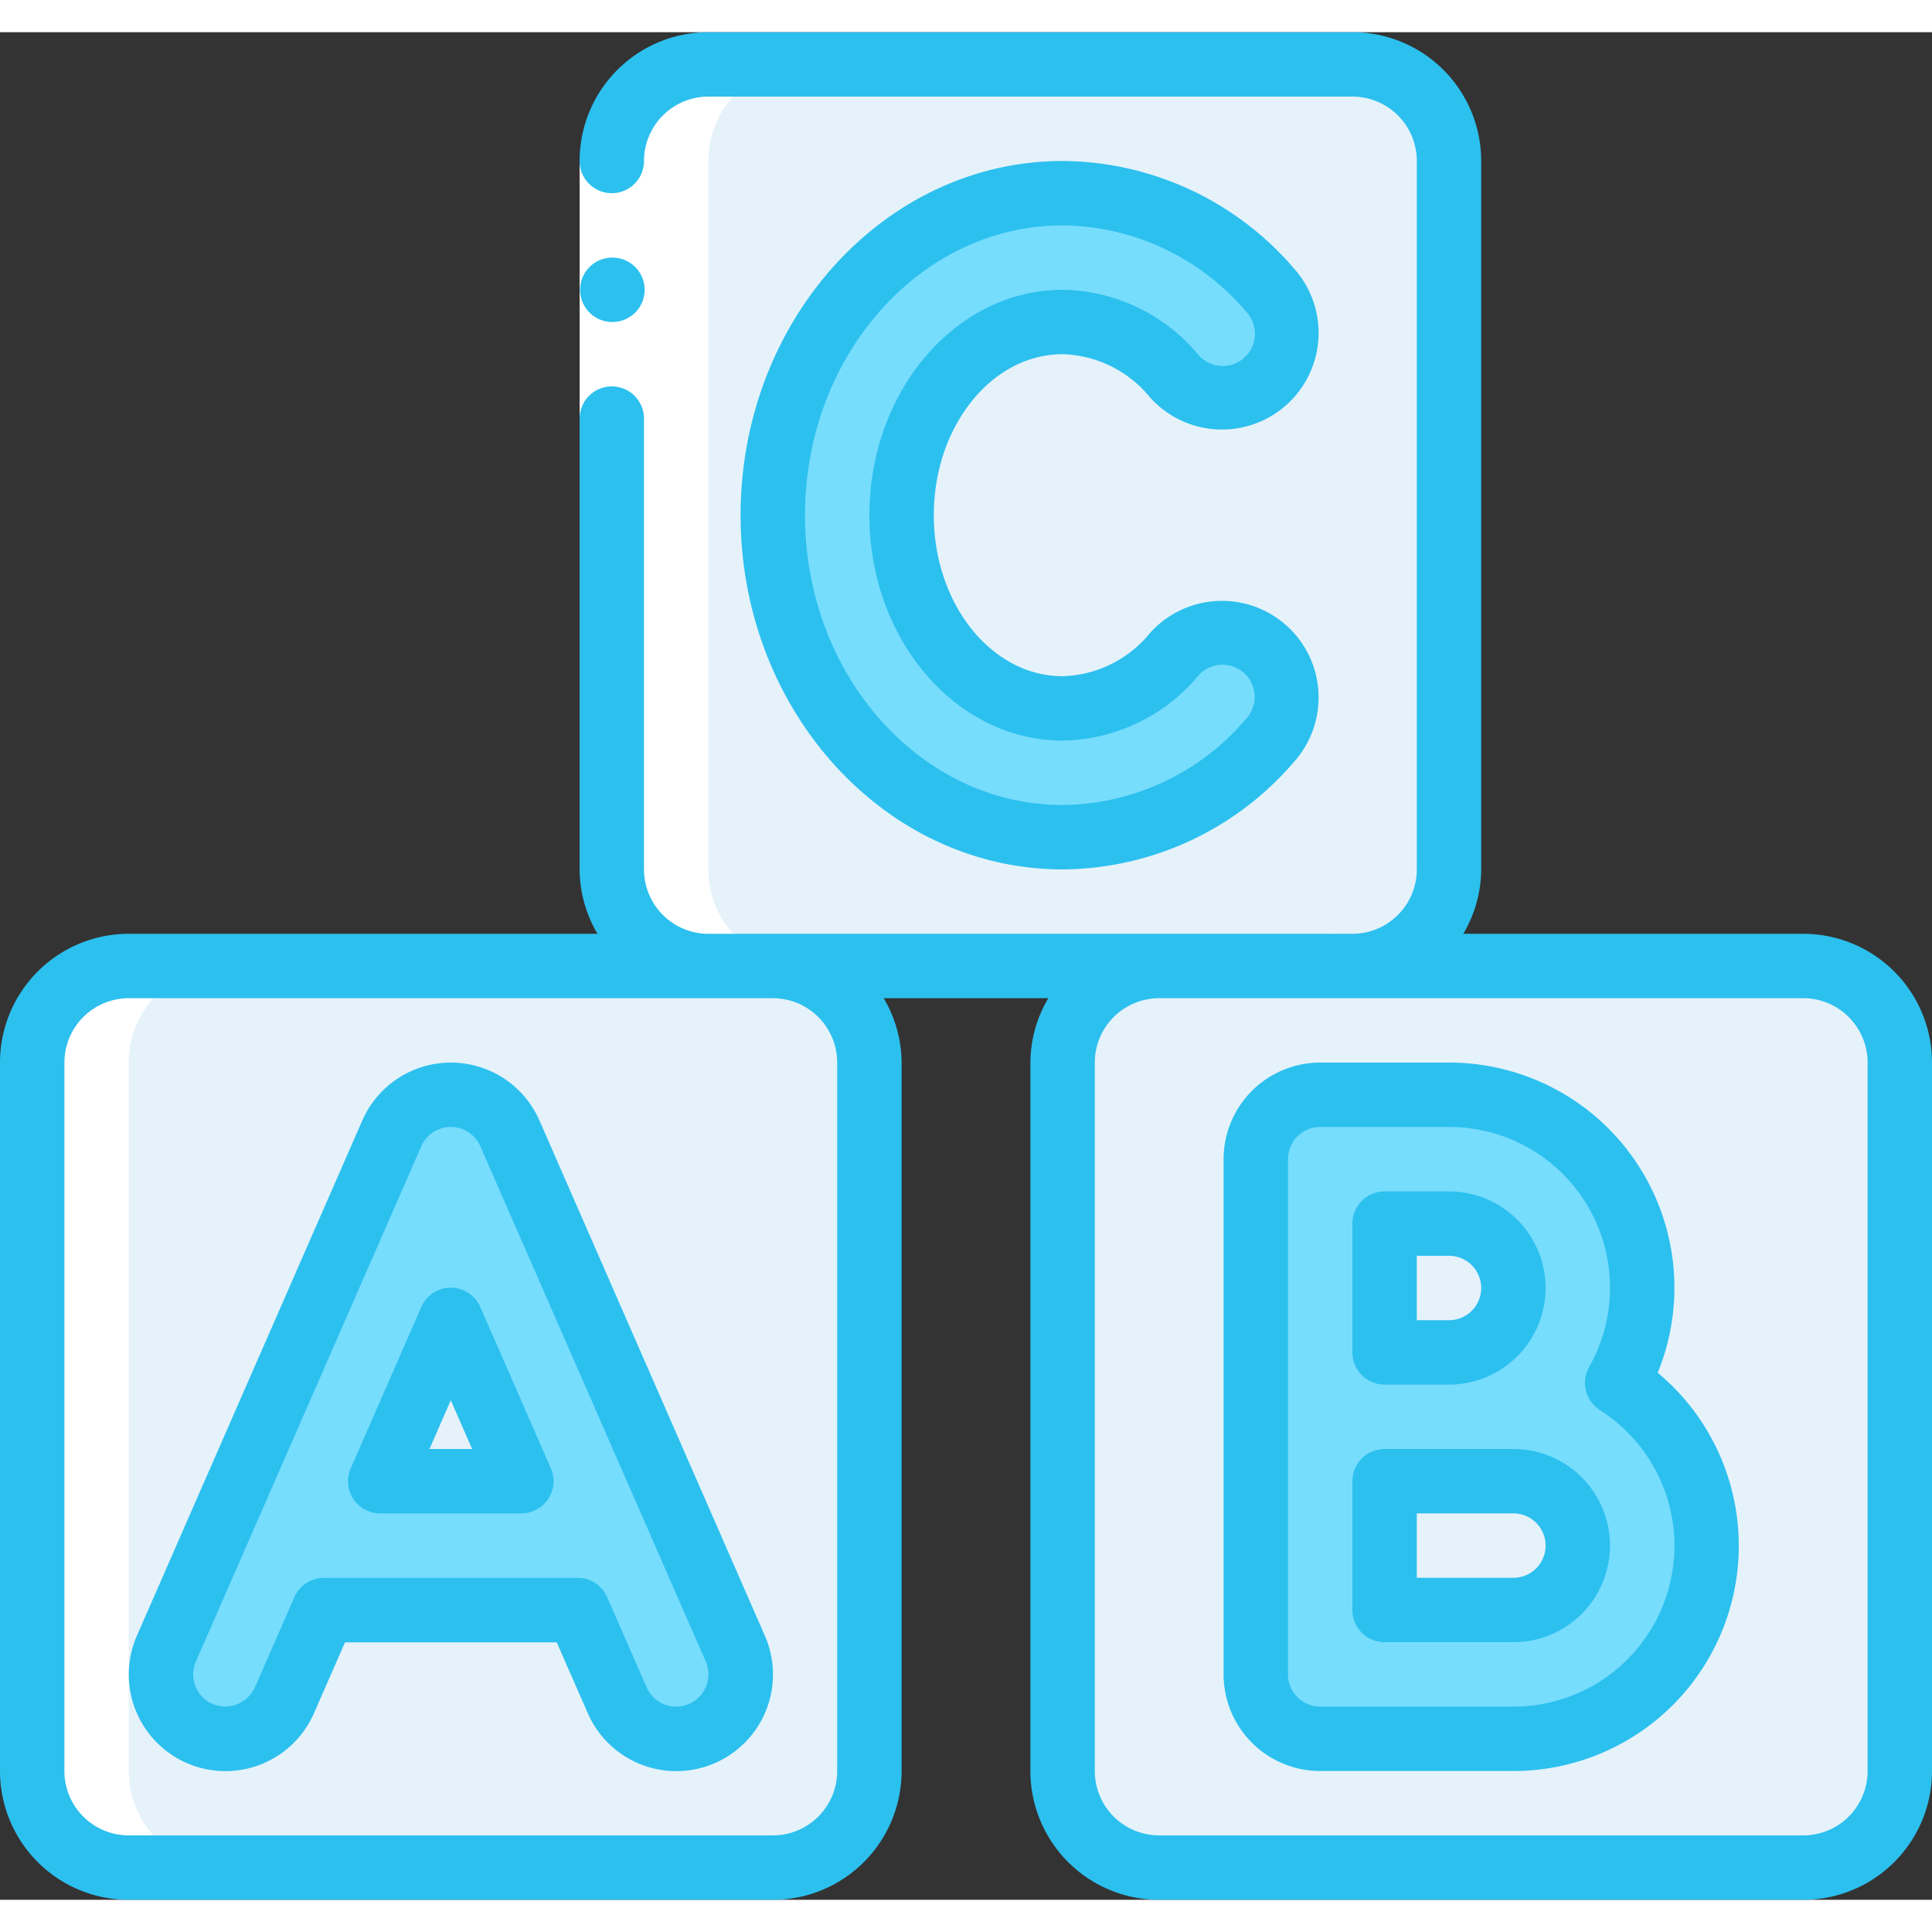 <svg xmlns="http://www.w3.org/2000/svg" version="1.1" xmlns:xlink="http://www.w3.org/1999/xlink" width="512" height="512" x="0" y="0" viewBox="0 0 60 58" style="enable-background:new 0 0 512 512" xml:space="preserve" class=""><rect x="0" y="0" width="60" height="58" fill="#333333" stroke="none"/><g><g fill="none" fill-rule="nonzero"><g transform="translate(1 1)"><rect width="26" height="28" x="32" y="28" fill="#e5f2fa" rx="3" opacity="1" data-original="#e8edfc" class=""></rect><path fill="#e5f2fa" d="M55 28h-3a3 3 0 0 1 3 3v22a3 3 0 0 1-3 3h3a3 3 0 0 0 3-3V31a3 3 0 0 0-3-3z" opacity="1" data-original="#cad9fc" class=""></path><rect width="26" height="28" y="28" fill="#e5f2fa" rx="3" opacity="1" data-original="#e8edfc" class=""></rect><path fill="#e5f2fa" d="M23 28h-3a3 3 0 0 1 3 3v22a3 3 0 0 1-3 3h3a3 3 0 0 0 3-3V31a3 3 0 0 0-3-3z" opacity="1" data-original="#cad9fc" class=""></path><rect width="26" height="28" x="18" fill="#e5f2fa" rx="3" opacity="1" data-original="#e8edfc" class=""></rect><path fill="#e5f2fa" d="M41 0h-3a3 3 0 0 1 3 3v22a3 3 0 0 1-3 3h3a3 3 0 0 0 3-3V3a3 3 0 0 0-3-3z" opacity="1" data-original="#cad9fc" class=""></path><g fill="#a4c2f7"><path d="M49.221 40.946A5.992 5.992 0 0 0 44 32h-4a2 2 0 0 0-2 2v16a2 2 0 0 0 2 2h6a5.995 5.995 0 0 0 3.221-11.054zM42 36h2a2 2 0 1 1 0 4h-2zm4 12h-4v-4h4a2 2 0 1 1 0 4zM21.833 49.2l-7-16a2 2 0 0 0-3.666 0l-7 16a2 2 0 0 0 3.666 1.6L9.058 48h7.884l1.226 2.8a2 2 0 1 0 3.665-1.6zM10.808 44 13 38.99 15.192 44zM32 24c-4.962 0-9-4.486-9-10s4.038-10 9-10a8.548 8.548 0 0 1 6.45 3.017 2 2 0 0 1-3 2.646A4.6 4.6 0 0 0 32 8c-2.757 0-5 2.691-5 6s2.243 6 5 6a4.6 4.6 0 0 0 3.45-1.663 2 2 0 1 1 3 2.646A8.548 8.548 0 0 1 32 24z" fill="#77ddfd" opacity="1" data-original="#a4c2f7" class=""></path></g></g><g fill="#fff"><path d="M4 54V32a3 3 0 0 1 3-3H4a3 3 0 0 0-3 3v22a3 3 0 0 0 3 3h3a3 3 0 0 1-3-3zM25 1h-3a3 3 0 0 0-3 3v22a3 3 0 0 0 3 3h3a3 3 0 0 1-3-3V4a3 3 0 0 1 3-3z" fill="#ffffff" opacity="1" data-original="#ffffff" class=""></path></g><path fill="#ffffff" d="M18 4h2v8h-2z" opacity="1" data-original="#ffffff" class=""></path><g fill="#428dff"><path d="M56 28H45.444c.36-.605.552-1.296.556-2V4a4 4 0 0 0-4-4H22a4 4 0 0 0-4 4 1 1 0 0 0 2 0 2 2 0 0 1 2-2h20a2 2 0 0 1 2 2v22a2 2 0 0 1-2 2H22a2 2 0 0 1-2-2V12a1 1 0 0 0-2 0v14c.004.704.196 1.395.556 2H4a4 4 0 0 0-4 4v22a4 4 0 0 0 4 4h20a4 4 0 0 0 4-4V32a3.959 3.959 0 0 0-.556-2h5.112A3.959 3.959 0 0 0 32 32v22a4 4 0 0 0 4 4h20a4 4 0 0 0 4-4V32a4 4 0 0 0-4-4zm-30 4v22a2 2 0 0 1-2 2H4a2 2 0 0 1-2-2V32a2 2 0 0 1 2-2h20a2 2 0 0 1 2 2zm32 22a2 2 0 0 1-2 2H36a2 2 0 0 1-2-2V32a2 2 0 0 1 2-2h20a2 2 0 0 1 2 2z" fill="#2cc0ef" opacity="1" data-original="#428dff" class=""></path><path d="M19.02 9a1 1 0 0 1-.01-2h.01a1 1 0 0 1 0 2zM47 44h-4a1 1 0 0 0-1 1v4a1 1 0 0 0 1 1h4a3 3 0 0 0 0-6zm0 4h-3v-2h3a1 1 0 0 1 0 2zM43 42h2a3 3 0 0 0 0-6h-2a1 1 0 0 0-1 1v4a1 1 0 0 0 1 1zm1-4h1a1 1 0 0 1 0 2h-1z" fill="#2cc0ef" opacity="1" data-original="#428dff" class=""></path><path d="M51.482 41.632A6.991 6.991 0 0 0 45 32h-4a3 3 0 0 0-3 3v16a3 3 0 0 0 3 3h6a6.994 6.994 0 0 0 4.482-12.368zM47 52h-6a1 1 0 0 1-1-1V35a1 1 0 0 1 1-1h4a4.992 4.992 0 0 1 4.351 7.454 1 1 0 0 0 .331 1.335A4.994 4.994 0 0 1 47 52zM14 38.99a1 1 0 0 0-.916.6l-2.192 5.01a1 1 0 0 0 .916 1.4h4.384a1 1 0 0 0 .916-1.4l-2.192-5.01a1 1 0 0 0-.916-.6zM13.337 44 14 42.485 14.663 44z" fill="#2cc0ef" opacity="1" data-original="#428dff" class=""></path><path d="M14 32a3 3 0 0 0-2.749 1.8l-7 16a3.001 3.001 0 1 0 5.5 2.405l.963-2.2h6.576l.964 2.2a3.001 3.001 0 0 0 5.5-2.405l-7-16A3 3 0 0 0 14 32zm7.4 19.916a1 1 0 0 1-1.318-.515l-1.226-2.8a1 1 0 0 0-.916-.6h-7.882a1 1 0 0 0-.916.6L7.917 51.4c-.228.5-.811.728-1.318.516a1 1 0 0 1-.516-1.316l7-16a1 1 0 0 1 1.834 0l7 16a1 1 0 0 1-.517 1.316zM33 10c1.05.03 2.034.512 2.7 1.324a3 3 0 0 0 4.5-3.969A9.536 9.536 0 0 0 33 4c-5.514 0-10 4.935-10 11s4.486 11 10 11a9.536 9.536 0 0 0 7.2-3.355 3 3 0 1 0-4.5-3.969A3.622 3.622 0 0 1 33 20c-2.206 0-4-2.243-4-5s1.794-5 4-5zm-6 5c0 3.86 2.691 7 6 7a5.588 5.588 0 0 0 4.2-2 1 1 0 1 1 1.501 1.321A7.559 7.559 0 0 1 33 24c-4.411 0-8-4.038-8-9s3.589-9 8-9c2.2.021 4.28 1 5.7 2.679A1 1 0 1 1 37.2 10 5.589 5.589 0 0 0 33 8c-3.309 0-6 3.14-6 7z" fill="#2cc0ef" opacity="1" data-original="#428dff" class=""></path></g></g></g></svg>